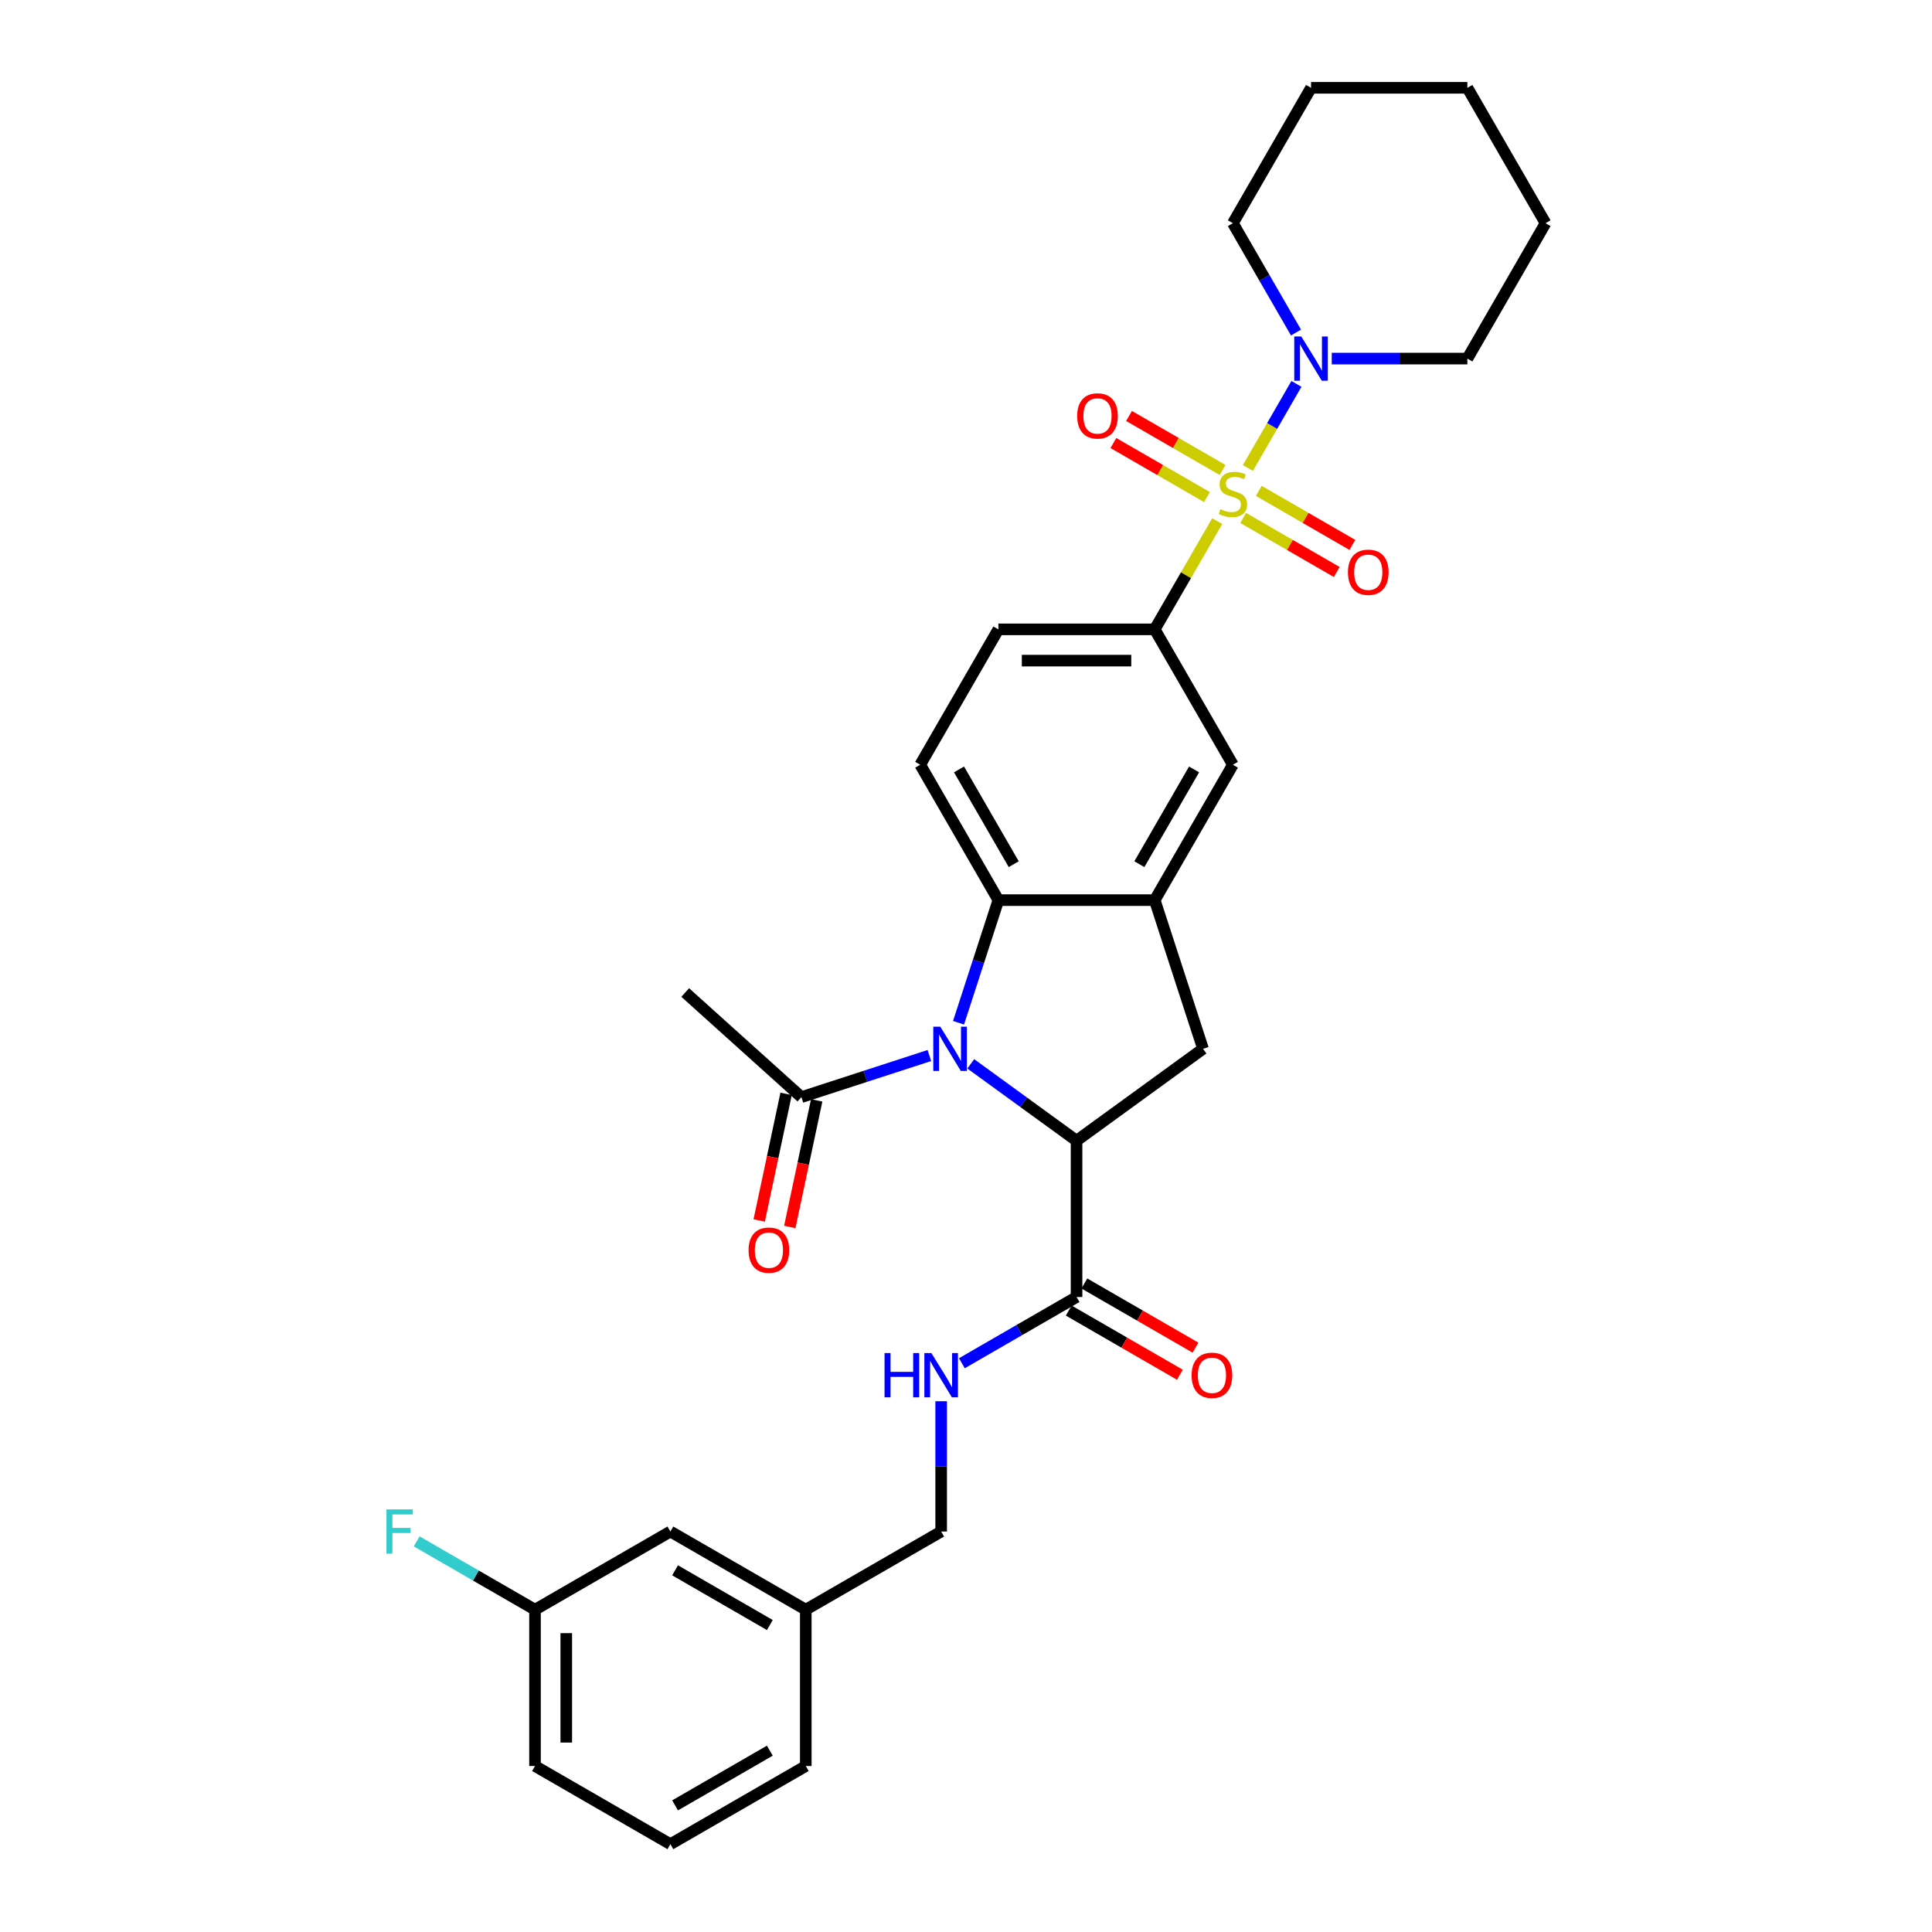 <?xml version='1.0' encoding='iso-8859-1'?>
<svg version='1.1' baseProfile='full'
              xmlns='http://www.w3.org/2000/svg'
                      xmlns:rdkit='http://www.rdkit.org/xml'
                      xmlns:xlink='http://www.w3.org/1999/xlink'
                  xml:space='preserve'
width='1000px' height='1000px' viewBox='0 0 1000 1000'>
<!-- END OF HEADER -->
<rect style='opacity:1.0;fill:#FFFFFF;stroke:none' width='1000' height='1000' x='0' y='0'> </rect>
<path class='bond-4' d='M 630.017,269.744 L 613.848,297.75' style='fill:none;fill-rule:evenodd;stroke:#CCCC00;stroke-width:6px;stroke-linecap:butt;stroke-linejoin:miter;stroke-opacity:1' />
<path class='bond-4' d='M 613.848,297.75 L 597.679,325.756' style='fill:none;fill-rule:evenodd;stroke:#000000;stroke-width:6px;stroke-linecap:butt;stroke-linejoin:miter;stroke-opacity:1' />
<path class='bond-5' d='M 645.901,242.232 L 658.469,220.465' style='fill:none;fill-rule:evenodd;stroke:#CCCC00;stroke-width:6px;stroke-linecap:butt;stroke-linejoin:miter;stroke-opacity:1' />
<path class='bond-5' d='M 658.469,220.465 L 671.036,198.698' style='fill:none;fill-rule:evenodd;stroke:#0000FF;stroke-width:6px;stroke-linecap:butt;stroke-linejoin:miter;stroke-opacity:1' />
<path class='bond-10' d='M 643.461,268.098 L 667.678,282.079' style='fill:none;fill-rule:evenodd;stroke:#CCCC00;stroke-width:6px;stroke-linecap:butt;stroke-linejoin:miter;stroke-opacity:1' />
<path class='bond-10' d='M 667.678,282.079 L 691.895,296.061' style='fill:none;fill-rule:evenodd;stroke:#FF0000;stroke-width:6px;stroke-linecap:butt;stroke-linejoin:miter;stroke-opacity:1' />
<path class='bond-10' d='M 651.553,254.083 L 675.77,268.064' style='fill:none;fill-rule:evenodd;stroke:#CCCC00;stroke-width:6px;stroke-linecap:butt;stroke-linejoin:miter;stroke-opacity:1' />
<path class='bond-10' d='M 675.77,268.064 L 699.986,282.046' style='fill:none;fill-rule:evenodd;stroke:#FF0000;stroke-width:6px;stroke-linecap:butt;stroke-linejoin:miter;stroke-opacity:1' />
<path class='bond-11' d='M 632.813,243.263 L 608.596,229.282' style='fill:none;fill-rule:evenodd;stroke:#CCCC00;stroke-width:6px;stroke-linecap:butt;stroke-linejoin:miter;stroke-opacity:1' />
<path class='bond-11' d='M 608.596,229.282 L 584.379,215.3' style='fill:none;fill-rule:evenodd;stroke:#FF0000;stroke-width:6px;stroke-linecap:butt;stroke-linejoin:miter;stroke-opacity:1' />
<path class='bond-11' d='M 624.721,257.278 L 600.504,243.297' style='fill:none;fill-rule:evenodd;stroke:#CCCC00;stroke-width:6px;stroke-linecap:butt;stroke-linejoin:miter;stroke-opacity:1' />
<path class='bond-11' d='M 600.504,243.297 L 576.287,229.315' style='fill:none;fill-rule:evenodd;stroke:#FF0000;stroke-width:6px;stroke-linecap:butt;stroke-linejoin:miter;stroke-opacity:1' />
<path class='bond-0' d='M 496.139,529.382 L 506.451,497.644' style='fill:none;fill-rule:evenodd;stroke:#0000FF;stroke-width:6px;stroke-linecap:butt;stroke-linejoin:miter;stroke-opacity:1' />
<path class='bond-0' d='M 506.451,497.644 L 516.763,465.906' style='fill:none;fill-rule:evenodd;stroke:#000000;stroke-width:6px;stroke-linecap:butt;stroke-linejoin:miter;stroke-opacity:1' />
<path class='bond-8' d='M 481.045,546.343 L 447.924,557.105' style='fill:none;fill-rule:evenodd;stroke:#0000FF;stroke-width:6px;stroke-linecap:butt;stroke-linejoin:miter;stroke-opacity:1' />
<path class='bond-8' d='M 447.924,557.105 L 414.803,567.867' style='fill:none;fill-rule:evenodd;stroke:#000000;stroke-width:6px;stroke-linecap:butt;stroke-linejoin:miter;stroke-opacity:1' />
<path class='bond-33' d='M 502.472,550.646 L 529.846,570.535' style='fill:none;fill-rule:evenodd;stroke:#0000FF;stroke-width:6px;stroke-linecap:butt;stroke-linejoin:miter;stroke-opacity:1' />
<path class='bond-33' d='M 529.846,570.535 L 557.221,590.423' style='fill:none;fill-rule:evenodd;stroke:#000000;stroke-width:6px;stroke-linecap:butt;stroke-linejoin:miter;stroke-opacity:1' />
<path class='bond-1' d='M 557.221,590.423 L 622.683,542.862' style='fill:none;fill-rule:evenodd;stroke:#000000;stroke-width:6px;stroke-linecap:butt;stroke-linejoin:miter;stroke-opacity:1' />
<path class='bond-7' d='M 557.221,590.423 L 557.221,671.339' style='fill:none;fill-rule:evenodd;stroke:#000000;stroke-width:6px;stroke-linecap:butt;stroke-linejoin:miter;stroke-opacity:1' />
<path class='bond-2' d='M 516.763,465.906 L 476.305,395.831' style='fill:none;fill-rule:evenodd;stroke:#000000;stroke-width:6px;stroke-linecap:butt;stroke-linejoin:miter;stroke-opacity:1' />
<path class='bond-2' d='M 524.709,447.304 L 496.389,398.251' style='fill:none;fill-rule:evenodd;stroke:#000000;stroke-width:6px;stroke-linecap:butt;stroke-linejoin:miter;stroke-opacity:1' />
<path class='bond-31' d='M 516.763,465.906 L 597.679,465.906' style='fill:none;fill-rule:evenodd;stroke:#000000;stroke-width:6px;stroke-linecap:butt;stroke-linejoin:miter;stroke-opacity:1' />
<path class='bond-3' d='M 597.679,465.906 L 638.137,395.831' style='fill:none;fill-rule:evenodd;stroke:#000000;stroke-width:6px;stroke-linecap:butt;stroke-linejoin:miter;stroke-opacity:1' />
<path class='bond-3' d='M 589.732,447.304 L 618.053,398.251' style='fill:none;fill-rule:evenodd;stroke:#000000;stroke-width:6px;stroke-linecap:butt;stroke-linejoin:miter;stroke-opacity:1' />
<path class='bond-6' d='M 597.679,465.906 L 622.683,542.862' style='fill:none;fill-rule:evenodd;stroke:#000000;stroke-width:6px;stroke-linecap:butt;stroke-linejoin:miter;stroke-opacity:1' />
<path class='bond-9' d='M 597.679,325.756 L 638.137,395.831' style='fill:none;fill-rule:evenodd;stroke:#000000;stroke-width:6px;stroke-linecap:butt;stroke-linejoin:miter;stroke-opacity:1' />
<path class='bond-14' d='M 597.679,325.756 L 516.763,325.756' style='fill:none;fill-rule:evenodd;stroke:#000000;stroke-width:6px;stroke-linecap:butt;stroke-linejoin:miter;stroke-opacity:1' />
<path class='bond-14' d='M 585.541,341.939 L 528.9,341.939' style='fill:none;fill-rule:evenodd;stroke:#000000;stroke-width:6px;stroke-linecap:butt;stroke-linejoin:miter;stroke-opacity:1' />
<path class='bond-22' d='M 689.308,185.605 L 724.41,185.605' style='fill:none;fill-rule:evenodd;stroke:#0000FF;stroke-width:6px;stroke-linecap:butt;stroke-linejoin:miter;stroke-opacity:1' />
<path class='bond-22' d='M 724.41,185.605 L 759.511,185.605' style='fill:none;fill-rule:evenodd;stroke:#000000;stroke-width:6px;stroke-linecap:butt;stroke-linejoin:miter;stroke-opacity:1' />
<path class='bond-23' d='M 670.812,172.125 L 654.474,143.827' style='fill:none;fill-rule:evenodd;stroke:#0000FF;stroke-width:6px;stroke-linecap:butt;stroke-linejoin:miter;stroke-opacity:1' />
<path class='bond-23' d='M 654.474,143.827 L 638.137,115.53' style='fill:none;fill-rule:evenodd;stroke:#000000;stroke-width:6px;stroke-linecap:butt;stroke-linejoin:miter;stroke-opacity:1' />
<path class='bond-13' d='M 557.221,671.339 L 527.54,688.476' style='fill:none;fill-rule:evenodd;stroke:#000000;stroke-width:6px;stroke-linecap:butt;stroke-linejoin:miter;stroke-opacity:1' />
<path class='bond-13' d='M 527.54,688.476 L 497.859,705.612' style='fill:none;fill-rule:evenodd;stroke:#0000FF;stroke-width:6px;stroke-linecap:butt;stroke-linejoin:miter;stroke-opacity:1' />
<path class='bond-15' d='M 553.175,678.347 L 581.942,694.955' style='fill:none;fill-rule:evenodd;stroke:#000000;stroke-width:6px;stroke-linecap:butt;stroke-linejoin:miter;stroke-opacity:1' />
<path class='bond-15' d='M 581.942,694.955 L 610.708,711.564' style='fill:none;fill-rule:evenodd;stroke:#FF0000;stroke-width:6px;stroke-linecap:butt;stroke-linejoin:miter;stroke-opacity:1' />
<path class='bond-15' d='M 561.267,664.332 L 590.033,680.94' style='fill:none;fill-rule:evenodd;stroke:#000000;stroke-width:6px;stroke-linecap:butt;stroke-linejoin:miter;stroke-opacity:1' />
<path class='bond-15' d='M 590.033,680.94 L 618.8,697.549' style='fill:none;fill-rule:evenodd;stroke:#FF0000;stroke-width:6px;stroke-linecap:butt;stroke-linejoin:miter;stroke-opacity:1' />
<path class='bond-16' d='M 406.888,566.184 L 399.923,598.953' style='fill:none;fill-rule:evenodd;stroke:#000000;stroke-width:6px;stroke-linecap:butt;stroke-linejoin:miter;stroke-opacity:1' />
<path class='bond-16' d='M 399.923,598.953 L 392.957,631.722' style='fill:none;fill-rule:evenodd;stroke:#FF0000;stroke-width:6px;stroke-linecap:butt;stroke-linejoin:miter;stroke-opacity:1' />
<path class='bond-16' d='M 422.718,569.549 L 415.752,602.318' style='fill:none;fill-rule:evenodd;stroke:#000000;stroke-width:6px;stroke-linecap:butt;stroke-linejoin:miter;stroke-opacity:1' />
<path class='bond-16' d='M 415.752,602.318 L 408.787,635.087' style='fill:none;fill-rule:evenodd;stroke:#FF0000;stroke-width:6px;stroke-linecap:butt;stroke-linejoin:miter;stroke-opacity:1' />
<path class='bond-24' d='M 414.803,567.867 L 354.67,513.723' style='fill:none;fill-rule:evenodd;stroke:#000000;stroke-width:6px;stroke-linecap:butt;stroke-linejoin:miter;stroke-opacity:1' />
<path class='bond-12' d='M 476.305,395.831 L 516.763,325.756' style='fill:none;fill-rule:evenodd;stroke:#000000;stroke-width:6px;stroke-linecap:butt;stroke-linejoin:miter;stroke-opacity:1' />
<path class='bond-17' d='M 487.146,725.278 L 487.146,758.996' style='fill:none;fill-rule:evenodd;stroke:#0000FF;stroke-width:6px;stroke-linecap:butt;stroke-linejoin:miter;stroke-opacity:1' />
<path class='bond-17' d='M 487.146,758.996 L 487.146,792.713' style='fill:none;fill-rule:evenodd;stroke:#000000;stroke-width:6px;stroke-linecap:butt;stroke-linejoin:miter;stroke-opacity:1' />
<path class='bond-20' d='M 487.146,792.713 L 417.07,833.171' style='fill:none;fill-rule:evenodd;stroke:#000000;stroke-width:6px;stroke-linecap:butt;stroke-linejoin:miter;stroke-opacity:1' />
<path class='bond-18' d='M 346.995,792.713 L 417.07,833.171' style='fill:none;fill-rule:evenodd;stroke:#000000;stroke-width:6px;stroke-linecap:butt;stroke-linejoin:miter;stroke-opacity:1' />
<path class='bond-18' d='M 349.415,812.797 L 398.467,841.118' style='fill:none;fill-rule:evenodd;stroke:#000000;stroke-width:6px;stroke-linecap:butt;stroke-linejoin:miter;stroke-opacity:1' />
<path class='bond-19' d='M 346.995,792.713 L 276.92,833.171' style='fill:none;fill-rule:evenodd;stroke:#000000;stroke-width:6px;stroke-linecap:butt;stroke-linejoin:miter;stroke-opacity:1' />
<path class='bond-21' d='M 276.92,833.171 L 246.3,815.493' style='fill:none;fill-rule:evenodd;stroke:#000000;stroke-width:6px;stroke-linecap:butt;stroke-linejoin:miter;stroke-opacity:1' />
<path class='bond-21' d='M 246.3,815.493 L 215.68,797.815' style='fill:none;fill-rule:evenodd;stroke:#33CCCC;stroke-width:6px;stroke-linecap:butt;stroke-linejoin:miter;stroke-opacity:1' />
<path class='bond-34' d='M 276.92,833.171 L 276.92,914.087' style='fill:none;fill-rule:evenodd;stroke:#000000;stroke-width:6px;stroke-linecap:butt;stroke-linejoin:miter;stroke-opacity:1' />
<path class='bond-34' d='M 293.103,845.309 L 293.103,901.95' style='fill:none;fill-rule:evenodd;stroke:#000000;stroke-width:6px;stroke-linecap:butt;stroke-linejoin:miter;stroke-opacity:1' />
<path class='bond-27' d='M 417.07,833.171 L 417.07,914.087' style='fill:none;fill-rule:evenodd;stroke:#000000;stroke-width:6px;stroke-linecap:butt;stroke-linejoin:miter;stroke-opacity:1' />
<path class='bond-28' d='M 759.511,185.605 L 799.969,115.53' style='fill:none;fill-rule:evenodd;stroke:#000000;stroke-width:6px;stroke-linecap:butt;stroke-linejoin:miter;stroke-opacity:1' />
<path class='bond-29' d='M 638.137,115.53 L 678.595,45.455' style='fill:none;fill-rule:evenodd;stroke:#000000;stroke-width:6px;stroke-linecap:butt;stroke-linejoin:miter;stroke-opacity:1' />
<path class='bond-25' d='M 346.995,954.545 L 417.07,914.087' style='fill:none;fill-rule:evenodd;stroke:#000000;stroke-width:6px;stroke-linecap:butt;stroke-linejoin:miter;stroke-opacity:1' />
<path class='bond-25' d='M 349.415,934.462 L 398.467,906.141' style='fill:none;fill-rule:evenodd;stroke:#000000;stroke-width:6px;stroke-linecap:butt;stroke-linejoin:miter;stroke-opacity:1' />
<path class='bond-26' d='M 346.995,954.545 L 276.92,914.087' style='fill:none;fill-rule:evenodd;stroke:#000000;stroke-width:6px;stroke-linecap:butt;stroke-linejoin:miter;stroke-opacity:1' />
<path class='bond-32' d='M 799.969,115.53 L 759.511,45.455' style='fill:none;fill-rule:evenodd;stroke:#000000;stroke-width:6px;stroke-linecap:butt;stroke-linejoin:miter;stroke-opacity:1' />
<path class='bond-30' d='M 678.595,45.455 L 759.511,45.455' style='fill:none;fill-rule:evenodd;stroke:#000000;stroke-width:6px;stroke-linecap:butt;stroke-linejoin:miter;stroke-opacity:1' />
<path  class='atom-0' d='M 631.664 263.546
Q 631.923 263.643, 632.991 264.096
Q 634.059 264.549, 635.224 264.84
Q 636.421 265.099, 637.587 265.099
Q 639.755 265.099, 641.017 264.063
Q 642.28 262.995, 642.28 261.15
Q 642.28 259.888, 641.632 259.111
Q 641.017 258.335, 640.046 257.914
Q 639.075 257.493, 637.457 257.008
Q 635.418 256.393, 634.188 255.81
Q 632.991 255.227, 632.117 253.997
Q 631.275 252.768, 631.275 250.696
Q 631.275 247.815, 633.217 246.035
Q 635.192 244.255, 639.075 244.255
Q 641.73 244.255, 644.74 245.517
L 643.995 248.01
Q 641.244 246.877, 639.173 246.877
Q 636.939 246.877, 635.709 247.815
Q 634.479 248.722, 634.512 250.308
Q 634.512 251.538, 635.127 252.282
Q 635.774 253.026, 636.68 253.447
Q 637.619 253.868, 639.173 254.353
Q 641.244 255.001, 642.474 255.648
Q 643.704 256.295, 644.578 257.622
Q 645.484 258.917, 645.484 261.15
Q 645.484 264.322, 643.348 266.038
Q 641.244 267.721, 637.716 267.721
Q 635.677 267.721, 634.123 267.268
Q 632.602 266.847, 630.79 266.102
L 631.664 263.546
' fill='#CCCC00'/>
<path  class='atom-1' d='M 486.693 531.404
L 494.202 543.542
Q 494.947 544.739, 496.144 546.908
Q 497.342 549.077, 497.406 549.206
L 497.406 531.404
L 500.449 531.404
L 500.449 554.32
L 497.309 554.32
L 489.25 541.05
Q 488.311 539.496, 487.308 537.716
Q 486.337 535.936, 486.046 535.386
L 486.046 554.32
L 483.068 554.32
L 483.068 531.404
L 486.693 531.404
' fill='#0000FF'/>
<path  class='atom-6' d='M 673.53 174.147
L 681.039 186.285
Q 681.783 187.482, 682.981 189.651
Q 684.178 191.82, 684.243 191.949
L 684.243 174.147
L 687.285 174.147
L 687.285 197.063
L 684.146 197.063
L 676.086 183.793
Q 675.148 182.239, 674.144 180.459
Q 673.173 178.679, 672.882 178.129
L 672.882 197.063
L 669.904 197.063
L 669.904 174.147
L 673.53 174.147
' fill='#0000FF'/>
<path  class='atom-11' d='M 697.693 296.203
Q 697.693 290.701, 700.412 287.626
Q 703.131 284.551, 708.212 284.551
Q 713.294 284.551, 716.012 287.626
Q 718.731 290.701, 718.731 296.203
Q 718.731 301.77, 715.98 304.942
Q 713.229 308.082, 708.212 308.082
Q 703.163 308.082, 700.412 304.942
Q 697.693 301.803, 697.693 296.203
M 708.212 305.492
Q 711.708 305.492, 713.585 303.162
Q 715.495 300.799, 715.495 296.203
Q 715.495 291.704, 713.585 289.439
Q 711.708 287.141, 708.212 287.141
Q 704.717 287.141, 702.807 289.406
Q 700.93 291.672, 700.93 296.203
Q 700.93 300.832, 702.807 303.162
Q 704.717 305.492, 708.212 305.492
' fill='#FF0000'/>
<path  class='atom-12' d='M 557.542 215.287
Q 557.542 209.785, 560.261 206.71
Q 562.98 203.635, 568.062 203.635
Q 573.143 203.635, 575.862 206.71
Q 578.581 209.785, 578.581 215.287
Q 578.581 220.854, 575.829 224.026
Q 573.078 227.166, 568.062 227.166
Q 563.012 227.166, 560.261 224.026
Q 557.542 220.887, 557.542 215.287
M 568.062 224.576
Q 571.557 224.576, 573.434 222.246
Q 575.344 219.883, 575.344 215.287
Q 575.344 210.788, 573.434 208.523
Q 571.557 206.225, 568.062 206.225
Q 564.566 206.225, 562.656 208.49
Q 560.779 210.756, 560.779 215.287
Q 560.779 219.916, 562.656 222.246
Q 564.566 224.576, 568.062 224.576
' fill='#FF0000'/>
<path  class='atom-14' d='M 457.838 700.34
L 460.945 700.34
L 460.945 710.082
L 472.662 710.082
L 472.662 700.34
L 475.769 700.34
L 475.769 723.255
L 472.662 723.255
L 472.662 712.671
L 460.945 712.671
L 460.945 723.255
L 457.838 723.255
L 457.838 700.34
' fill='#0000FF'/>
<path  class='atom-14' d='M 482.08 700.34
L 489.589 712.477
Q 490.334 713.675, 491.531 715.843
Q 492.729 718.012, 492.793 718.141
L 492.793 700.34
L 495.836 700.34
L 495.836 723.255
L 492.696 723.255
L 484.637 709.985
Q 483.699 708.431, 482.695 706.651
Q 481.724 704.871, 481.433 704.321
L 481.433 723.255
L 478.455 723.255
L 478.455 700.34
L 482.08 700.34
' fill='#0000FF'/>
<path  class='atom-16' d='M 616.777 711.862
Q 616.777 706.36, 619.496 703.285
Q 622.215 700.21, 627.296 700.21
Q 632.378 700.21, 635.096 703.285
Q 637.815 706.36, 637.815 711.862
Q 637.815 717.429, 635.064 720.601
Q 632.313 723.741, 627.296 723.741
Q 622.247 723.741, 619.496 720.601
Q 616.777 717.462, 616.777 711.862
M 627.296 721.151
Q 630.792 721.151, 632.669 718.821
Q 634.579 716.458, 634.579 711.862
Q 634.579 707.363, 632.669 705.098
Q 630.792 702.8, 627.296 702.8
Q 623.801 702.8, 621.891 705.065
Q 620.014 707.331, 620.014 711.862
Q 620.014 716.491, 621.891 718.821
Q 623.801 721.151, 627.296 721.151
' fill='#FF0000'/>
<path  class='atom-17' d='M 387.46 647.079
Q 387.46 641.577, 390.179 638.502
Q 392.898 635.427, 397.979 635.427
Q 403.061 635.427, 405.78 638.502
Q 408.498 641.577, 408.498 647.079
Q 408.498 652.646, 405.747 655.818
Q 402.996 658.958, 397.979 658.958
Q 392.93 658.958, 390.179 655.818
Q 387.46 652.679, 387.46 647.079
M 397.979 656.368
Q 401.475 656.368, 403.352 654.038
Q 405.262 651.675, 405.262 647.079
Q 405.262 642.58, 403.352 640.315
Q 401.475 638.017, 397.979 638.017
Q 394.484 638.017, 392.574 640.282
Q 390.697 642.548, 390.697 647.079
Q 390.697 651.708, 392.574 654.038
Q 394.484 656.368, 397.979 656.368
' fill='#FF0000'/>
<path  class='atom-22' d='M 200.031 781.256
L 213.657 781.256
L 213.657 783.877
L 203.106 783.877
L 203.106 790.836
L 212.492 790.836
L 212.492 793.49
L 203.106 793.49
L 203.106 804.171
L 200.031 804.171
L 200.031 781.256
' fill='#33CCCC'/>
</svg>
